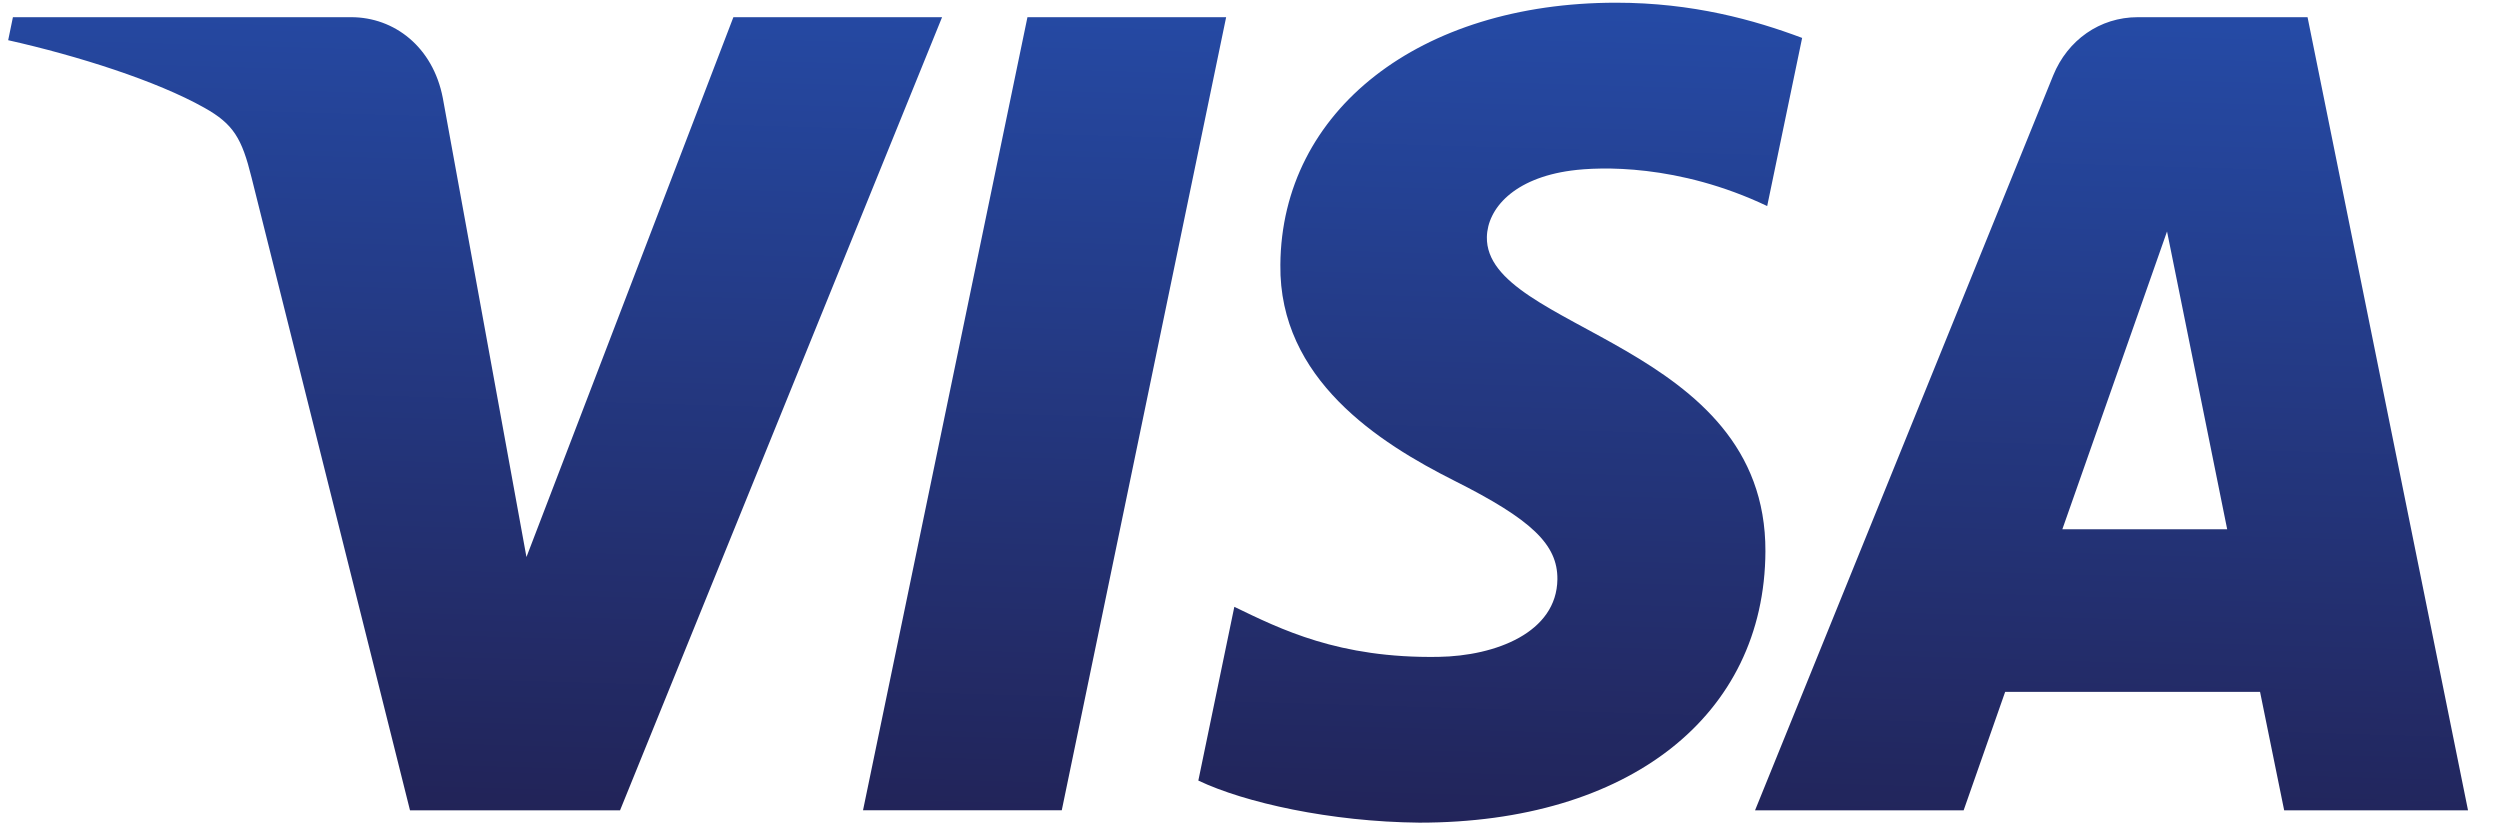 <svg width="48" height="16" viewBox="0 0 48 16" fill="none" xmlns="http://www.w3.org/2000/svg">
<path d="M24.583 5.085C24.556 7.278 26.476 8.502 27.922 9.229C29.409 9.976 29.908 10.454 29.902 11.122C29.891 12.144 28.717 12.595 27.618 12.612C25.7 12.643 24.585 12.078 23.699 11.651L23.008 14.987C23.898 15.41 25.544 15.779 27.252 15.795C31.259 15.795 33.882 13.753 33.896 10.586C33.911 6.568 28.511 6.345 28.548 4.549C28.561 4.004 29.064 3.423 30.167 3.275C30.713 3.201 32.221 3.144 33.93 3.956L34.601 0.728C33.682 0.383 32.5 0.052 31.03 0.052C27.257 0.052 24.604 2.122 24.583 5.085ZM41.046 0.33C40.315 0.33 39.698 0.771 39.422 1.447L33.697 15.558H37.702L38.499 13.284H43.393L43.856 15.558H47.386L44.305 0.33H41.046ZM41.607 4.444L42.762 10.162H39.597L41.607 4.444ZM19.727 0.33L16.57 15.557H20.386L23.542 0.33L19.727 0.33ZM14.081 0.33L10.108 10.695L8.502 1.882C8.313 0.898 7.568 0.33 6.742 0.33H0.248L0.157 0.772C1.49 1.071 3.005 1.552 3.922 2.068C4.484 2.382 4.644 2.658 4.829 3.406L7.872 15.558H11.905L18.088 0.33L14.081 0.33Z" fill="url(#paint0_linear_2542_2747)"/>
<defs>
<linearGradient id="paint0_linear_2542_2747" x1="21.87" y1="16.111" x2="22.34" y2="-0.057" gradientUnits="userSpaceOnUse">
<stop stop-color="#222357"/>
<stop offset="1" stop-color="#254AA5"/>
</linearGradient>
</defs>
</svg>
